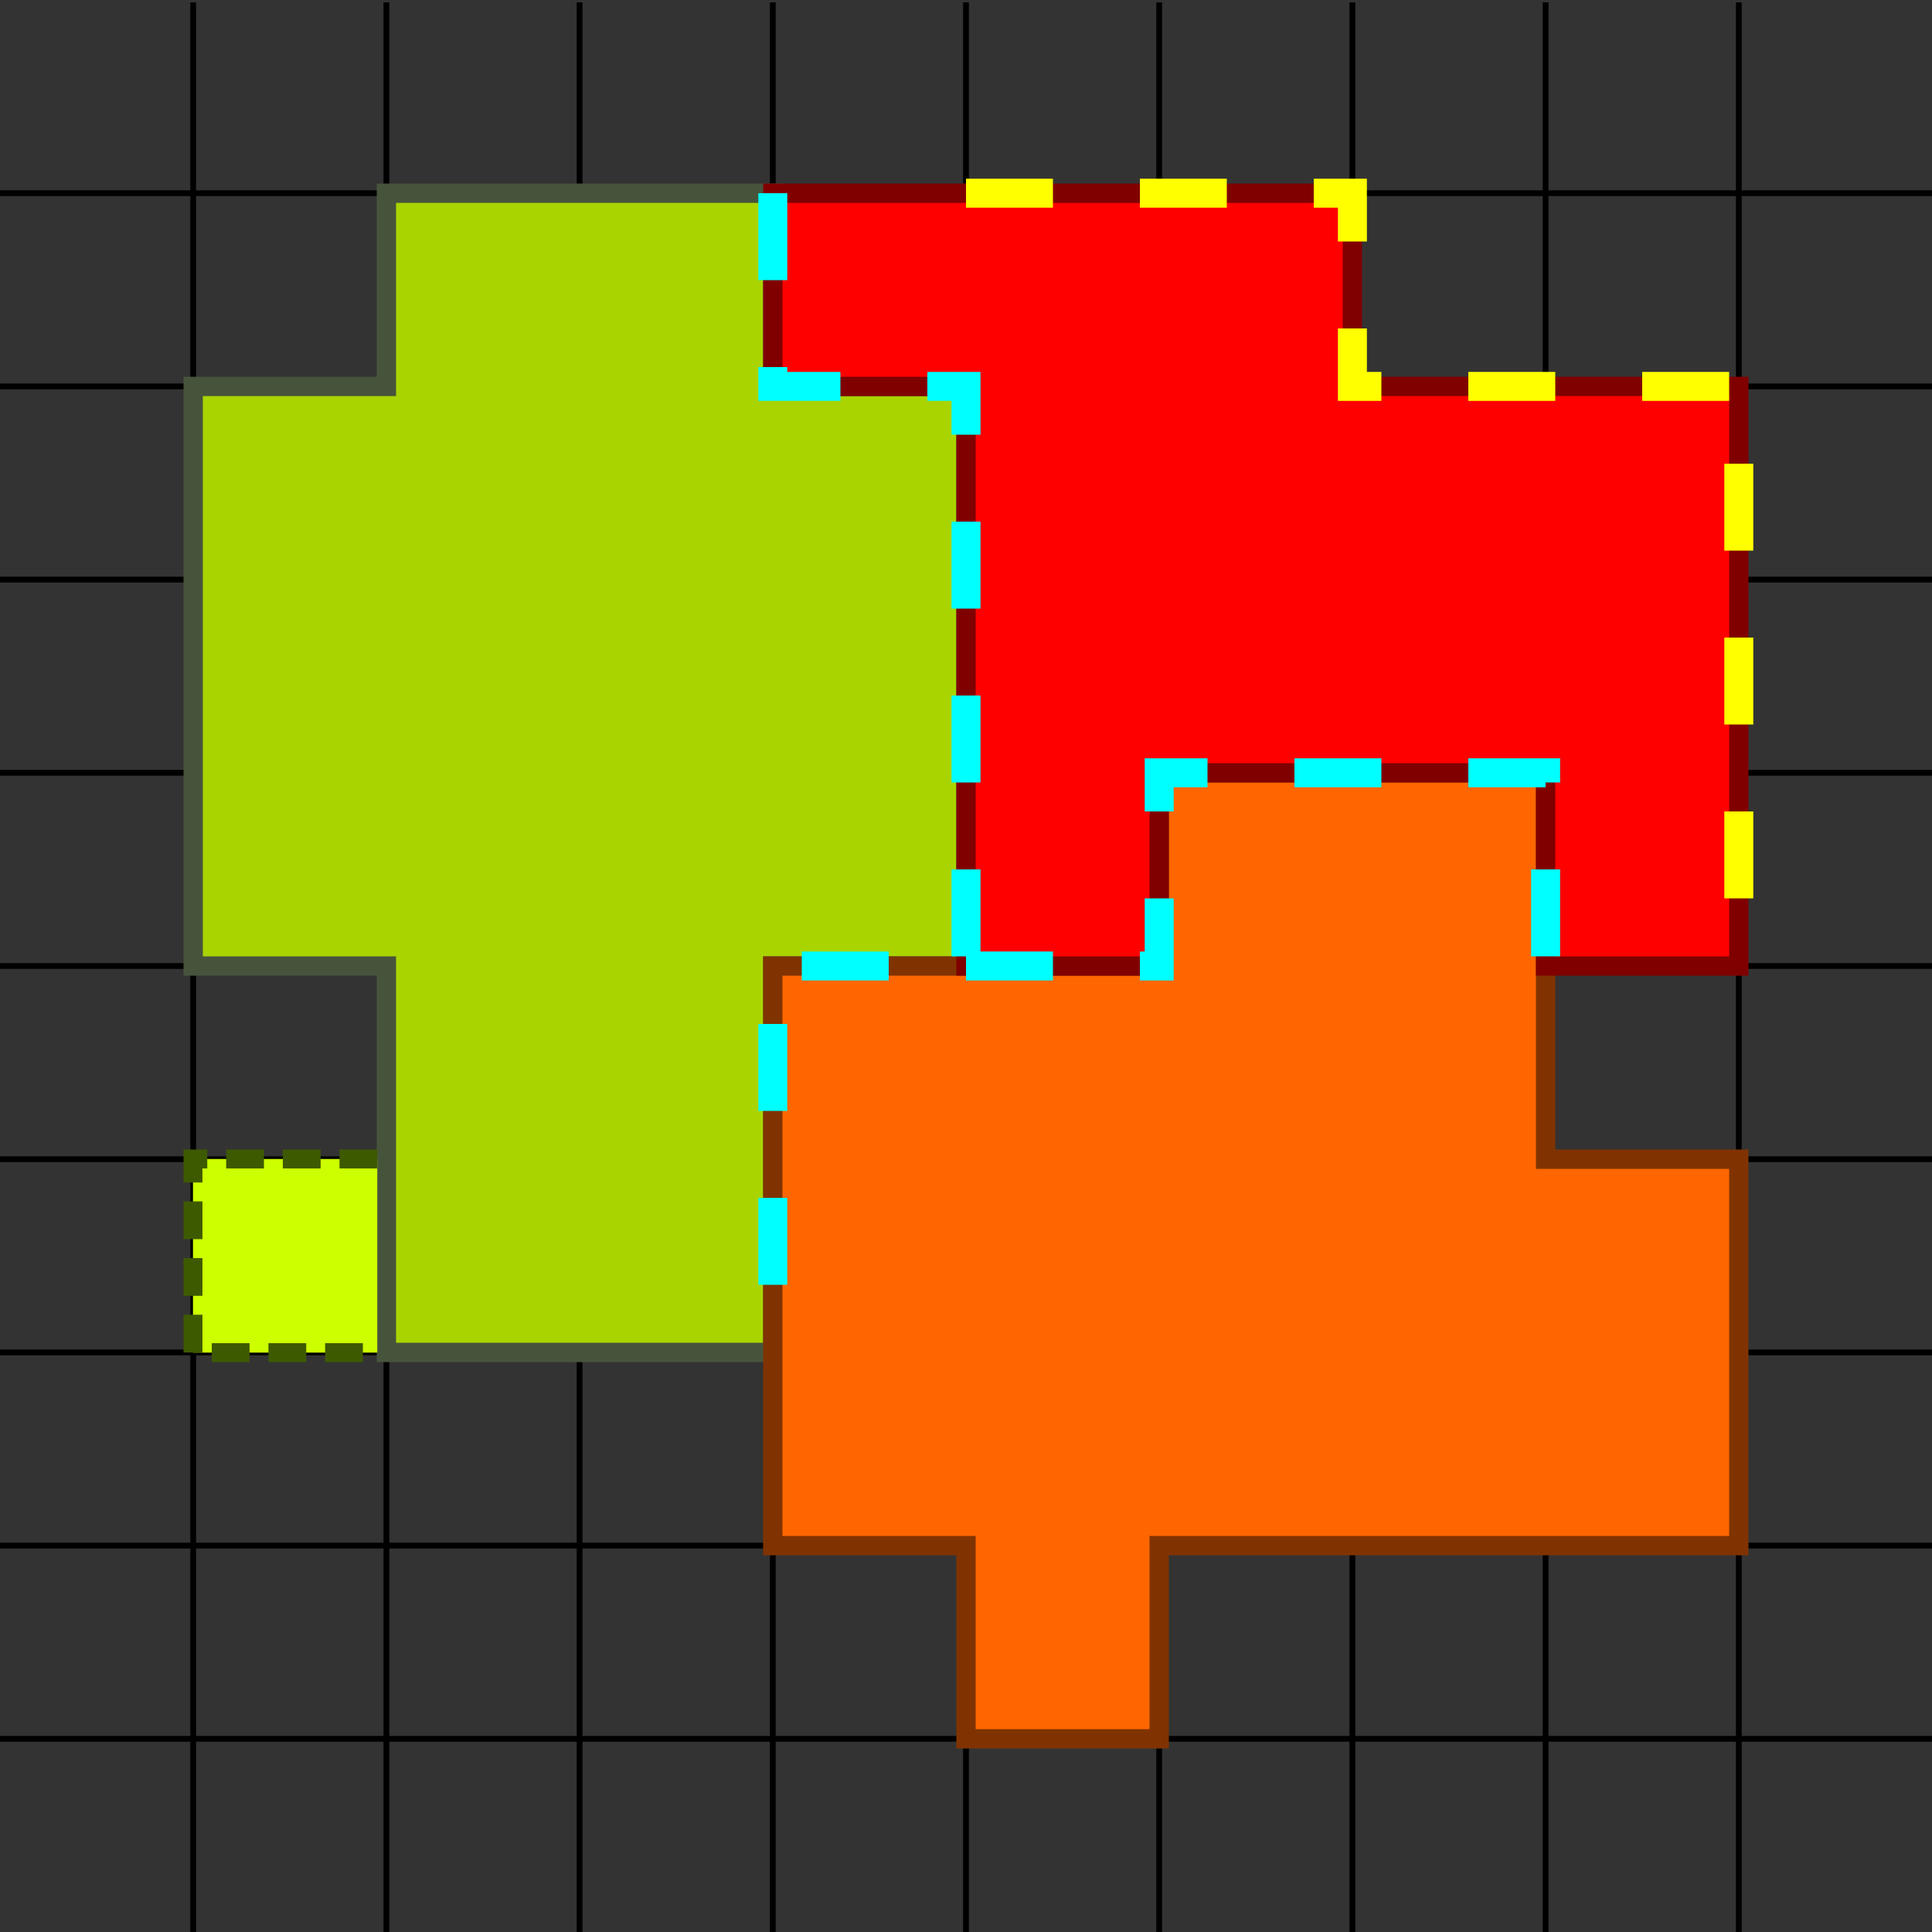 <?xml version="1.0"?>
<!--?xml version="1.0" encoding="UTF-8" standalone="no"?-->
<!-- Created with Inkscape (http://www.inkscape.org/) -->

<svg viewBox="0 0 1000 1000" xmlns:osb="http://www.openswatchbook.org/uri/2009/osb" xmlns:dc="http://purl.org/dc/elements/1.1/" xmlns:cc="http://creativecommons.org/ns#" xmlns:rdf="http://www.w3.org/1999/02/22-rdf-syntax-ns#" xmlns:svg="http://www.w3.org/2000/svg" xmlns="http://www.w3.org/2000/svg" xmlns:sodipodi="http://sodipodi.sourceforge.net/DTD/sodipodi-0.dtd" xmlns:inkscape="http://www.inkscape.org/namespaces/inkscape" width="1000" height="1000" id="svg2" version="1.1" inkscape:version="0.48.4 r9939" sodipodi:docname="grid_cells.svg">
  <rect x="0" y="0" width="1000" height="1000" fill="#333333" stroke="none"/>
  <defs id="defs4">
    <linearGradient id="linearGradient3933" osb:paint="solid">
      <stop style="stop-color:#000000;stop-opacity:1;" offset="0" id="stop3935"></stop>
    </linearGradient>
  </defs>
  <sodipodi:namedview id="base" pagecolor="#ffffff" bordercolor="#666666" borderopacity="1.0" inkscape:pageopacity="0.0" inkscape:pageshadow="2" inkscape:zoom="0.62162861" inkscape:cx="80.695919" inkscape:cy="468.08838" inkscape:document-units="px" inkscape:current-layer="layer1" showgrid="true" inkscape:window-width="1920" inkscape:window-height="1023" inkscape:window-x="0" inkscape:window-y="31" inkscape:window-maximized="1">
    <inkscape:grid type="xygrid" id="grid2985" empspacing="100" visible="true" enabled="true" snapvisiblegridlinesonly="true"></inkscape:grid>
  </sodipodi:namedview>
  <g inkscape:label="Layer 1" inkscape:groupmode="layer" id="layer1" transform="translate(0,-52.362)">
    <path style="fill:none;stroke:#000000;stroke-width:3;stroke-linecap:butt;stroke-linejoin:miter;stroke-miterlimit:4;stroke-opacity:1;stroke-dasharray:none" d="M 100,53.579 100,1053.58" id="path2987" inkscape:connector-curvature="0"></path>
    <path style="fill:none;stroke:#000000;stroke-width:3;stroke-linecap:butt;stroke-linejoin:miter;stroke-miterlimit:4;stroke-opacity:1;stroke-dasharray:none" d="m 300,53.58 0,1000" id="path2987-4" inkscape:connector-curvature="0"></path>
    <path style="fill:none;stroke:#000000;stroke-width:3;stroke-linecap:butt;stroke-linejoin:miter;stroke-miterlimit:4;stroke-opacity:1;stroke-dasharray:none" d="m 200,53.579 0,1000" id="path2987-4-1" inkscape:connector-curvature="0"></path>
    <path style="fill:none;stroke:#000000;stroke-width:3;stroke-linecap:butt;stroke-linejoin:miter;stroke-miterlimit:4;stroke-opacity:1;stroke-dasharray:none" d="m 600,53.579 0,1000" id="path2987-4-9" inkscape:connector-curvature="0"></path>
    <path style="fill:none;stroke:#000000;stroke-width:3;stroke-linecap:butt;stroke-linejoin:miter;stroke-miterlimit:4;stroke-opacity:1;stroke-dasharray:none" d="m 800,53.579 0,1000" id="path2987-4-1-5" inkscape:connector-curvature="0"></path>
    <path style="fill:none;stroke:#000000;stroke-width:3;stroke-linecap:butt;stroke-linejoin:miter;stroke-miterlimit:4;stroke-opacity:1;stroke-dasharray:none" d="m 400,53.579 0,1000" id="path2987-4-15" inkscape:connector-curvature="0"></path>
    <path style="fill:none;stroke:#000000;stroke-width:3;stroke-linecap:butt;stroke-linejoin:miter;stroke-miterlimit:4;stroke-opacity:1;stroke-dasharray:none" d="m 500,53.579 0,1000" id="path2987-4-15-7" inkscape:connector-curvature="0"></path>
    <path style="fill:none;stroke:#000000;stroke-width:3;stroke-linecap:butt;stroke-linejoin:miter;stroke-miterlimit:4;stroke-opacity:1;stroke-dasharray:none" d="m 900,53.579 0,1000" id="path2987-4-15-4" inkscape:connector-curvature="0"></path>
    <path style="fill:none;stroke:#000000;stroke-width:3;stroke-linecap:butt;stroke-linejoin:miter;stroke-miterlimit:4;stroke-opacity:1;stroke-dasharray:none" d="m 700,53.579 0,1000" id="path2987-6" inkscape:connector-curvature="0"></path>
    <path style="fill:none;stroke:#000000;stroke-width:3;stroke-linecap:butt;stroke-linejoin:miter;stroke-opacity:1;stroke-miterlimit:4;stroke-dasharray:none" d="m 0,100 1000,0" id="path3890" inkscape:connector-curvature="0" transform="translate(0,52.362)"></path>
    <path style="fill:none;stroke:#000000;stroke-width:3;stroke-linecap:butt;stroke-linejoin:miter;stroke-opacity:1;stroke-miterlimit:4;stroke-dasharray:none" d="m 0,200 1000,0" id="path3892" inkscape:connector-curvature="0" transform="translate(0,52.362)"></path>
    <path style="fill:none;stroke:#000000;stroke-width:3;stroke-linecap:butt;stroke-linejoin:miter;stroke-opacity:1;stroke-miterlimit:4;stroke-dasharray:none" d="m 0,300 1000,0" id="path3894" inkscape:connector-curvature="0" transform="translate(0,52.362)"></path>
    <path style="fill:none;stroke:#000000;stroke-width:3;stroke-linecap:butt;stroke-linejoin:miter;stroke-opacity:1;stroke-miterlimit:4;stroke-dasharray:none" d="m 0,400 1000,0" id="path3896" inkscape:connector-curvature="0" transform="translate(0,52.362)"></path>
    <path style="fill:none;stroke:#000000;stroke-width:3;stroke-linecap:butt;stroke-linejoin:miter;stroke-opacity:1;stroke-miterlimit:4;stroke-dasharray:none" d="m 0,500 c 1000,0 1000,0 1000,0" id="path3898" inkscape:connector-curvature="0" transform="translate(0,52.362)"></path>
    <path style="fill:none;stroke:#000000;stroke-width:3;stroke-linecap:butt;stroke-linejoin:miter;stroke-opacity:1;stroke-miterlimit:4;stroke-dasharray:none" d="m 0,600 c 1000,0 1000,0 1000,0" id="path3900" inkscape:connector-curvature="0" transform="translate(0,52.362)"></path>
    <path style="fill:none;stroke:#000000;stroke-width:3;stroke-linecap:butt;stroke-linejoin:miter;stroke-opacity:1;stroke-miterlimit:4;stroke-dasharray:none" d="m 0,700 c 1000,0 1000,0 1000,0" id="path3902" inkscape:connector-curvature="0" transform="translate(0,52.362)"></path>
    <path style="fill:none;stroke:#000000;stroke-width:3;stroke-linecap:butt;stroke-linejoin:miter;stroke-opacity:1;stroke-miterlimit:4;stroke-dasharray:none" d="m 0,800 1000,0" id="path3904" inkscape:connector-curvature="0" transform="translate(0,52.362)"></path>
    <path style="fill:none;stroke:#000000;stroke-width:3;stroke-linecap:butt;stroke-linejoin:miter;stroke-opacity:1;stroke-miterlimit:4;stroke-dasharray:none" d="m 0,900 c 1000,0 1000,0 1000,0" id="path3906" inkscape:connector-curvature="0" transform="translate(0,52.362)"></path>
    <path style="fill:#aad400;stroke:#47543c;stroke-width:10;stroke-linecap:butt;stroke-linejoin:miter;stroke-opacity:1;stroke-miterlimit:4;stroke-dasharray:none" d="m 200,100 c 200,0 200,0 200,0 0,0 0,100 0,100 l 100,0 0,300 c 0,0 -100,0 -100,0 l 0,200 -200,0 0,-200 -100,0 0,-300 c 0,0 100,0 100,0 z" id="path3927" inkscape:connector-curvature="0" transform="translate(0,52.362)"></path>
    <path style="fill:#ccff00;fill-opacity:1;stroke:#3e5a00;stroke-width:9.778;stroke-linecap:butt;stroke-linejoin:miter;stroke-miterlimit:4;stroke-opacity:1;stroke-dasharray:19.556, 9.778;stroke-dashoffset:0" d="m 195.285,652.251 c -95.396,0 -95.396,0 -95.396,0 l 0,100.222 95.396,0" id="path3929" inkscape:connector-curvature="0"></path>
    <path style="fill:#ff6600;stroke:#803300;stroke-width:10;stroke-linecap:butt;stroke-linejoin:miter;stroke-opacity:1;stroke-miterlimit:4;stroke-dasharray:none" d="m 400,800 0,-300 100,0 100,0 c 0,0 0,-100 0,-100 l 200,0 0,200 100,0 0,200 -200,0 -100,0 c 0,0 0,100 0,100 0,0 -100,0 -100,0 l 0,-100 z" id="path3931" inkscape:connector-curvature="0" transform="translate(0,52.362)"></path>
    <path style="fill:#ff0000;stroke:#800000;stroke-width:10;stroke-linecap:butt;stroke-linejoin:miter;stroke-opacity:1;stroke-miterlimit:4;stroke-dasharray:none" d="m 700,100 c -300,0 -300,0 -300,0 l 0,100 100,0 0,300 100,0 0,-100 200,0 c 0,0 0,100 0,100 l 100,0 0,-300 -200,0 z" id="path3939" inkscape:connector-curvature="0" transform="translate(0,52.362)"></path>
    <path style="fill:none;stroke:#00ffff;stroke-width:15;stroke-linecap:butt;stroke-linejoin:miter;stroke-opacity:1;stroke-miterlimit:4;stroke-dasharray:45,45;stroke-dashoffset:0" d="m 400,100 c 0,0 0,100 0,100 l 100,0 0,300 -100,0 0,200" id="path3960" inkscape:connector-curvature="0" transform="translate(0,52.362)"></path>
    <path style="fill:none;stroke:#00ffff;stroke-width:15;stroke-linecap:butt;stroke-linejoin:miter;stroke-opacity:1;stroke-miterlimit:4;stroke-dasharray:45,45;stroke-dashoffset:0" d="m 500,500 100,0 0,-100 200,0 0,100" id="path3962" inkscape:connector-curvature="0" transform="translate(0,52.362)"></path>
    <path style="fill:none;stroke:#ffff00;stroke-width:15;stroke-linecap:butt;stroke-linejoin:miter;stroke-opacity:1;stroke-miterlimit:4;stroke-dasharray:45, 45;stroke-dashoffset:0" d="m 500,100 200,0 0,100 200,0 0,300" id="path3964" inkscape:connector-curvature="0" transform="translate(0,52.362)"></path>
  </g>
</svg>
